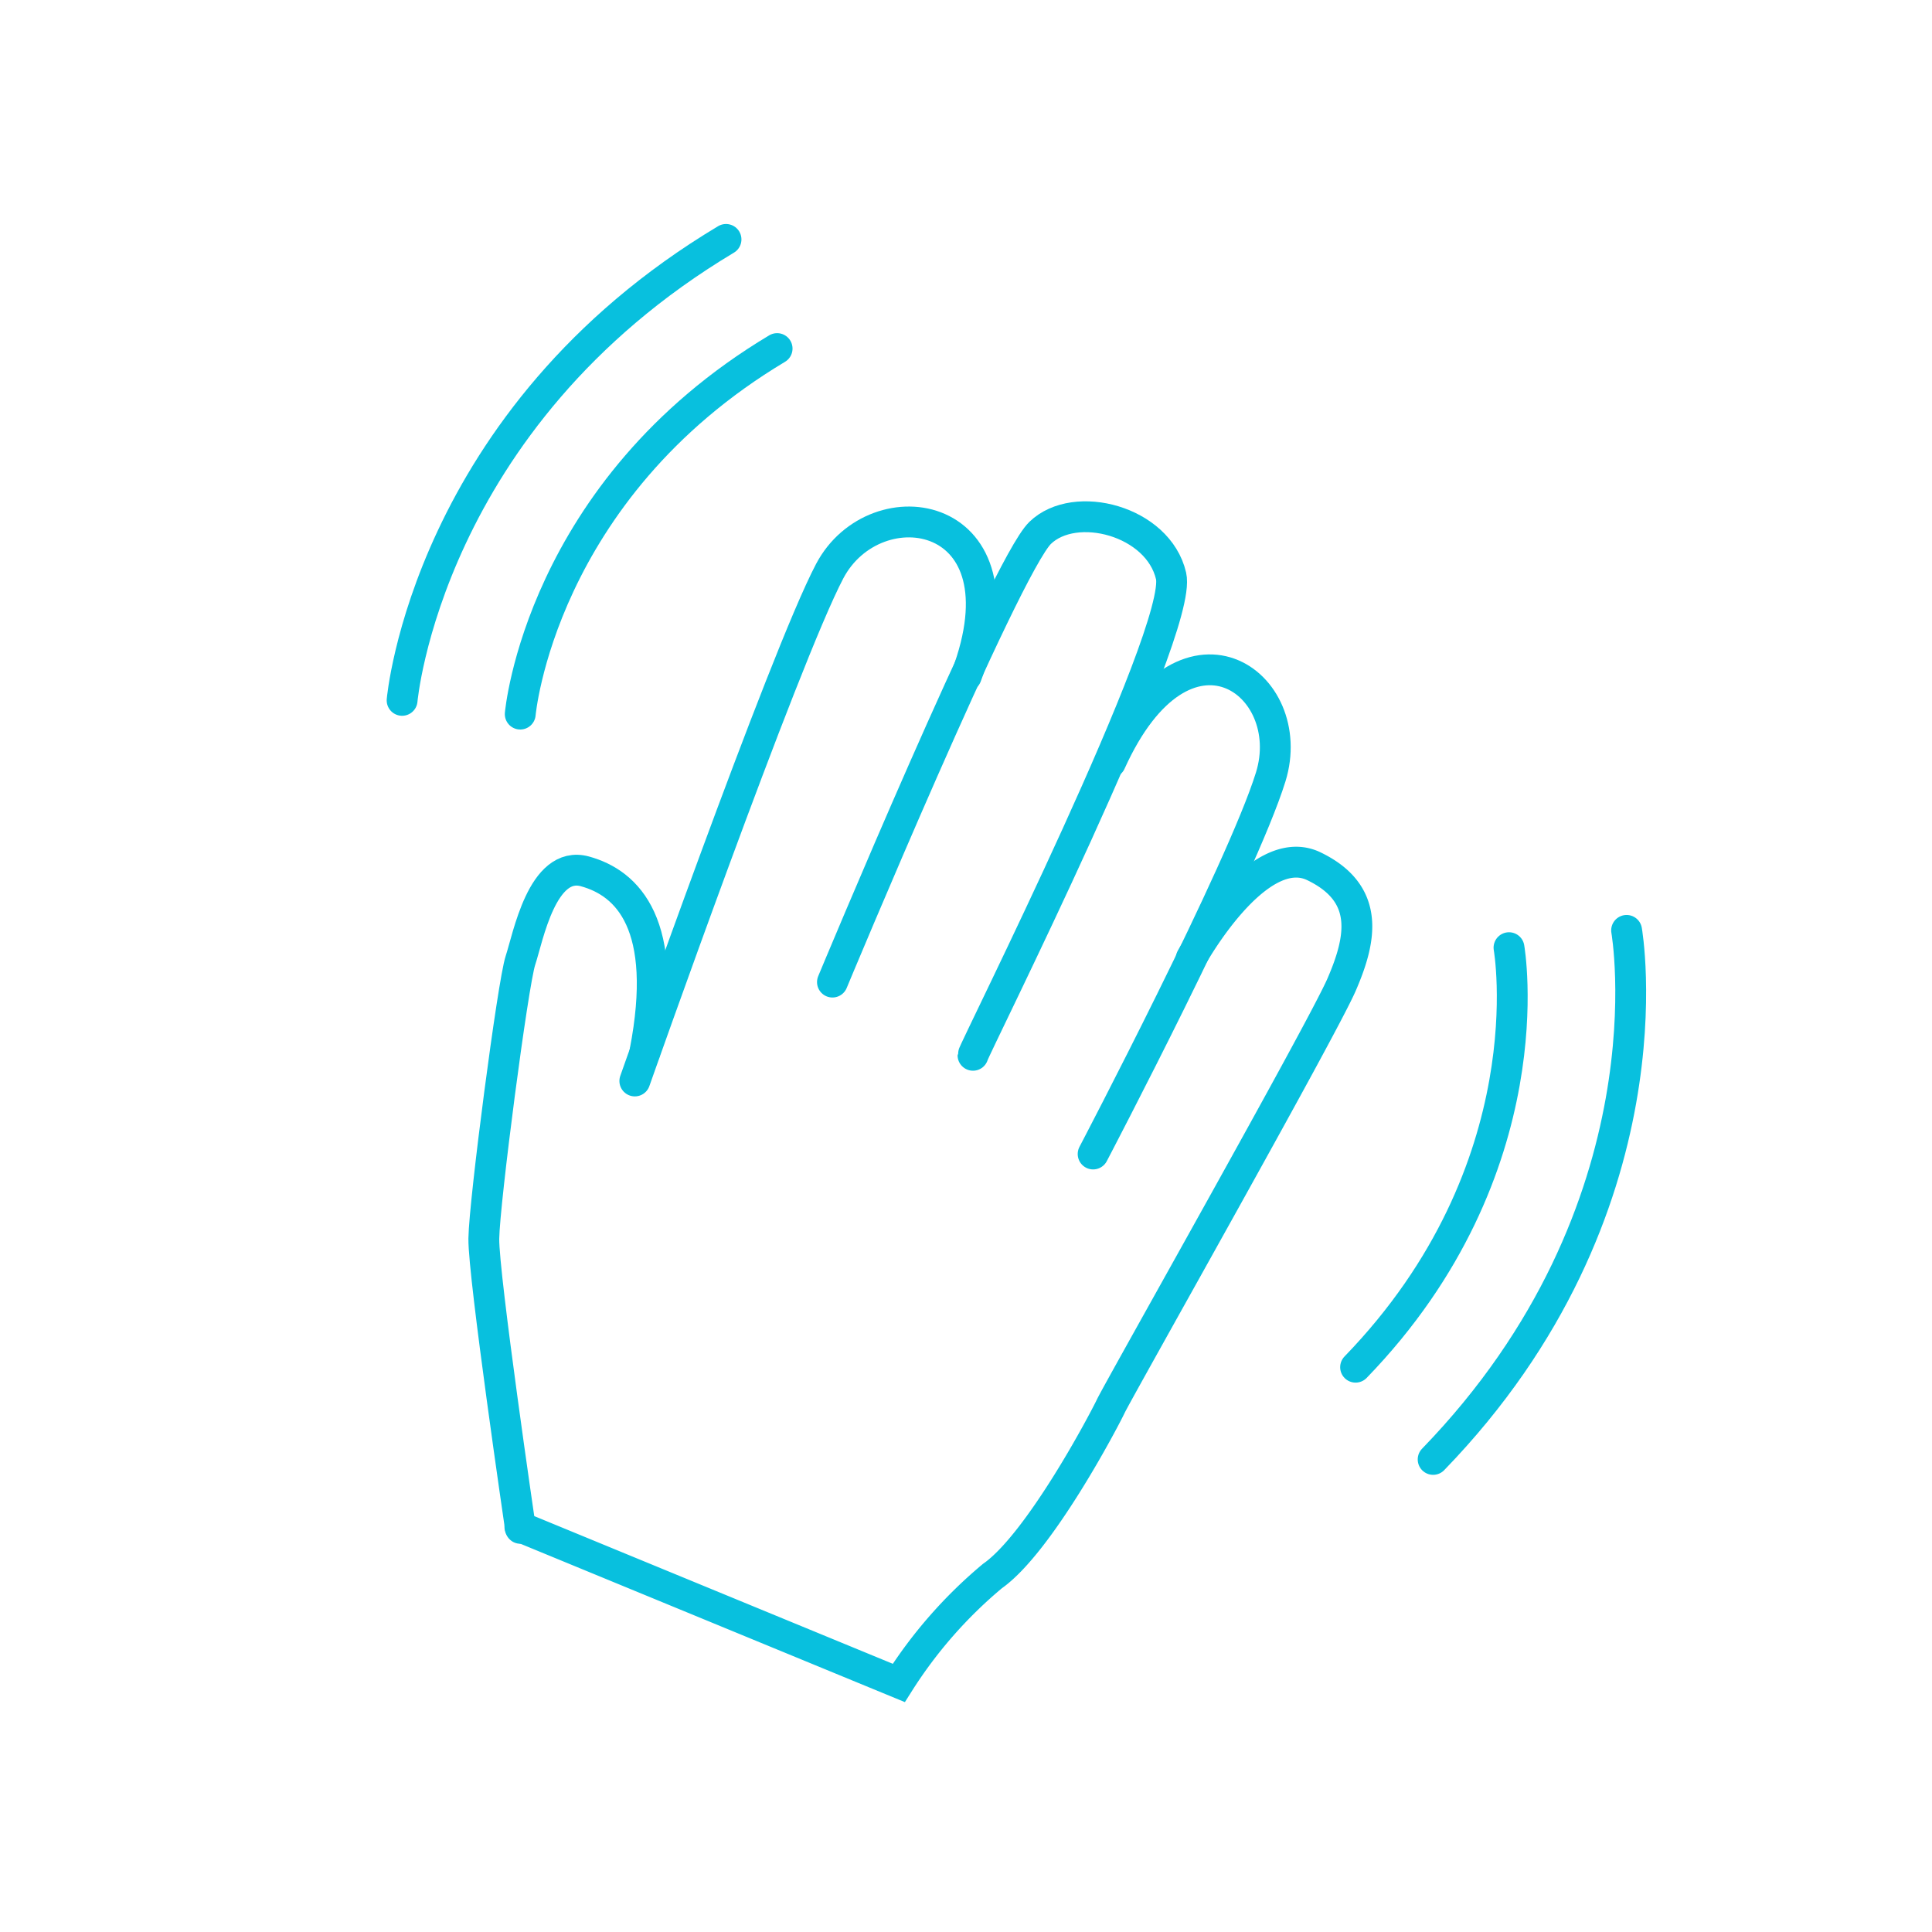 <svg xmlns="http://www.w3.org/2000/svg" width="94" height="94" viewBox="0 0 94 94">
  <g id="Group_1655" data-name="Group 1655" transform="translate(-871.552 -1790.552)">
    <rect id="Rectangle_1268" data-name="Rectangle 1268" width="94" height="94" transform="translate(871.552 1790.552)" fill="none"/>
    <g id="Group_1651" data-name="Group 1651" transform="translate(893.034 1803.004)">
      <g id="Group_1654" data-name="Group 1654" transform="translate(2.058 12.69)">
        <path id="Path_969" data-name="Path 969" d="M14935.259-3524.319s-1.807-12.3-1.782-14.1,1.417-12.44,1.782-13.535,1.057-4.9,3.138-4.33,4.118,2.591,2.915,8.793" transform="translate(-14933.477 3573.538)" fill="none" stroke="#08c0de" stroke-linecap="round" stroke-width="1.5"/>
        <path id="Path_970" data-name="Path 970" d="M14985.867-3657.442s7.258-20.588,9.482-24.806,9.721-3.064,6.643,5.11" transform="translate(-14978.52 3684.894)" fill="none" stroke="#08c0de" stroke-linecap="round" stroke-width="1.5"/>
        <path id="Path_972" data-name="Path 972" d="M13.656,21.506S9.016,6.639,6.792,2.422-2.3-.738.781,7.436" transform="translate(35.196 6.142) rotate(45)" fill="none" stroke="#08c0de" stroke-linecap="round" stroke-width="1.5"/>
        <path id="Path_971" data-name="Path 971" d="M15054.428-3663.81s8.411-20.215,10.107-21.857,5.742-.593,6.368,2.093-9.637,23.121-9.637,23.326" transform="translate(-15037.466 3686.451)" fill="none" stroke="#08c0de" stroke-linecap="round" stroke-width="1.5"/>
        <path id="Path_973" data-name="Path 973" d="M14978.659-3562.035s3.2-5.809,5.966-4.475,2.306,3.548,1.348,5.761-10.85,19.713-11.225,20.5-3.493,6.682-5.763,8.274a22.313,22.313,0,0,0-4.556,5.2l-18.435-7.594" transform="translate(-14944.239 3583.515)" fill="none" stroke="#08c0de" stroke-linecap="round" stroke-width="1.5"/>
      </g>
      <g id="Group_1653" data-name="Group 1653" transform="translate(0 0)">
        <g id="Group_1651-2" data-name="Group 1651" transform="translate(44.473 32.815)">
          <path id="Path_974" data-name="Path 974" d="M15236.268-3536.942s1.9,10.743-7.464,20.412" transform="translate(-15228.804 3537.783)" fill="none" stroke="#08c0de" stroke-linecap="round" stroke-width="1.5"/>
          <path id="Path_975" data-name="Path 975" d="M15238.217-3536.942s2.4,13.547-9.413,25.74" transform="translate(-15225.031 3536.942)" fill="none" stroke="#08c0de" stroke-linecap="round" stroke-width="1.5"/>
        </g>
        <g id="Group_1652" data-name="Group 1652" transform="matrix(0.966, 0.259, -0.259, 0.966, 4.559, -3.294)">
          <path id="Path_974-2" data-name="Path 974" d="M15228.963-3516.53s-1.9-10.743,7.465-20.412" transform="translate(-15223.042 3541.429)" fill="none" stroke="#08c0de" stroke-linecap="round" stroke-width="1.5"/>
          <path id="Path_975-2" data-name="Path 975" d="M15229-3511.2s-2.4-13.547,9.413-25.74" transform="translate(-15228.803 3536.942)" fill="none" stroke="#08c0de" stroke-linecap="round" stroke-width="1.5"/>
        </g>
      </g>
    </g>
  </g>
</svg>
